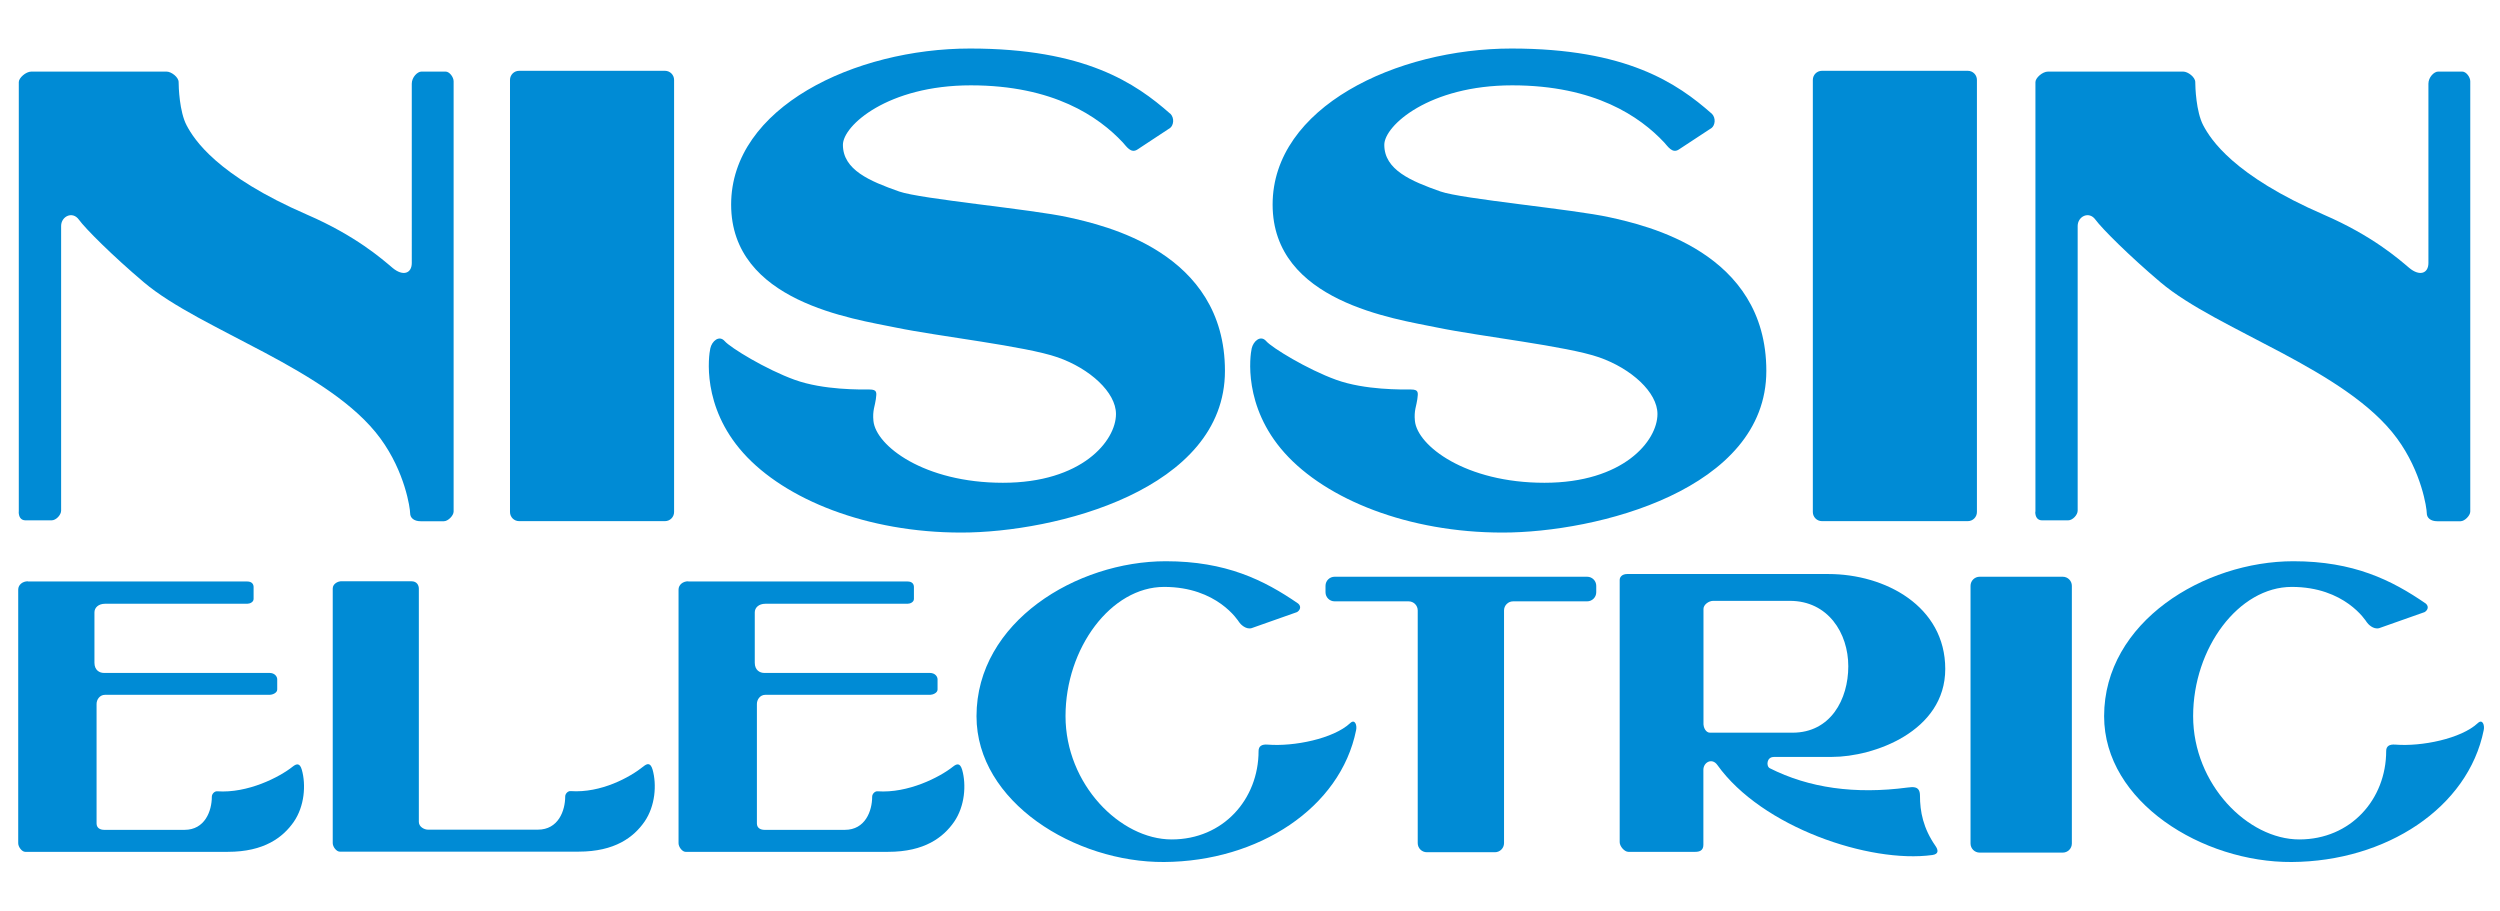 <?xml version="1.0" encoding="UTF-8"?>
<svg id="_レイヤー_1" data-name=" レイヤー 1" xmlns="http://www.w3.org/2000/svg" version="1.1" viewBox="0 0 258.09 94">
  <defs>
    <style>
      .cls-1 {
        fill: #008bd5;
        stroke-width: 0px;
      }
    </style>
  </defs>
  <path class="cls-1" d="M1.94,52.84V8.47c0-.42.72-1.08,1.3-1.08h13.95c.5,0,1.25.58,1.25,1.08s.08,3.07.83,4.48c.75,1.41,3.07,5.15,12.45,9.22,5.01,2.17,7.72,4.57,8.8,5.48,1.08.91,1.99.58,1.99-.5V8.64c0-.66.58-1.25,1-1.25h2.49c.41,0,.83.58.83,1v44.42c0,.42-.58,1-1,1h-2.41c-.66,0-1.08-.33-1.08-.83s-.52-4.24-3.07-7.72c-5.23-7.14-18.52-11.13-24.41-16.11-3.25-2.75-6.06-5.56-6.72-6.48-.66-.91-1.83-.33-1.83.66v29.39c0,.42-.5,1-1,1h-2.66c-.5,0-.72-.36-.72-.89"/>
  <path class="cls-1" d="M210.13,52.84V8.47c0-.42.72-1.08,1.3-1.08h13.95c.5,0,1.25.58,1.25,1.08s.08,3.07.83,4.48c.75,1.41,3.07,5.15,12.45,9.22,5.01,2.17,7.72,4.57,8.8,5.48,1.08.91,1.99.58,1.99-.5V8.64c0-.66.58-1.25,1-1.25h2.49c.42,0,.83.58.83,1v44.42c0,.42-.58,1-1,1h-2.41c-.66,0-1.08-.33-1.08-.83s-.52-4.24-3.07-7.72c-5.23-7.14-18.52-11.13-24.41-16.11-3.25-2.75-6.06-5.56-6.73-6.48-.66-.91-1.83-.33-1.83.66v29.39c0,.42-.5,1-1,1h-2.66c-.5,0-.72-.36-.72-.89"/>
  <path class="cls-1" d="M53.59,7.31h15.06c.52,0,.94.42.94.94v44.61c0,.52-.42.94-.94.94h-15.06c-.52,0-.94-.42-.94-.94V8.25c0-.52.42-.94.94-.94Z"/>
  <path class="cls-1" d="M188.1,7.31h15.05c.52,0,.94.42.94.94v44.61c0,.52-.42.94-.94.94h-15.06c-.52,0-.94-.42-.94-.94V8.25c0-.52.42-.94.94-.94Z"/>
  <path class="cls-1" d="M120.81,11.74c-3.57-3.15-8.8-6.73-20.67-6.73s-24.66,6.06-24.66,16.11,12.62,11.79,17.02,12.7c4.4.91,13.37,1.91,16.69,3.07,3.32,1.16,6.02,3.61,6.02,5.85,0,2.78-3.53,7.1-11.67,7.1s-13.12-3.82-13.37-6.39c-.11-1.07.17-1.58.25-2.24.08-.66.17-1-.66-1s-4.73.08-7.72-1c-2.99-1.08-6.64-3.32-7.22-3.99-.58-.66-1.33,0-1.49.75-.17.75-.91,5.98,3.4,10.79,4.32,4.82,12.79,8.22,22.5,8.22s27.23-4.4,27.23-16.69-12.45-15.03-16.19-15.86c-3.74-.83-15.23-1.88-17.44-2.66-3.07-1.08-5.81-2.24-5.81-4.82,0-1.99,4.65-6.14,13.2-6.14s13.2,3.24,15.69,5.89c.38.41.83,1.16,1.49.75l3.4-2.24c.33-.25.5-1,0-1.5"/>
  <path class="cls-1" d="M176.72,11.74c-3.57-3.15-8.8-6.73-20.68-6.73s-24.66,6.06-24.66,16.11,12.62,11.79,17.02,12.7c4.4.91,13.37,1.91,16.69,3.07,3.32,1.16,6.02,3.61,6.02,5.85,0,2.78-3.53,7.1-11.67,7.1s-13.12-3.82-13.37-6.39c-.11-1.07.17-1.58.25-2.24.08-.66.17-1-.66-1s-4.73.08-7.72-1c-2.99-1.08-6.64-3.32-7.22-3.99s-1.33,0-1.5.75c-.17.75-.91,5.98,3.4,10.79,4.32,4.82,12.79,8.22,22.5,8.22s27.23-4.4,27.23-16.69-12.45-15.03-16.19-15.86c-3.74-.83-15.23-1.88-17.44-2.66-3.07-1.08-5.81-2.24-5.81-4.82,0-1.99,4.65-6.14,13.2-6.14s13.2,3.24,15.69,5.89c.38.41.83,1.16,1.49.75l3.41-2.24c.33-.25.5-1,0-1.5"/>
  <path class="cls-1" d="M2.88,60.01c-.55,0-1,.36-1,.86v26.18c0,.39.39.89.72.89h20.92c3.76,0,5.7-1.5,6.81-3.1,1.11-1.61,1.27-3.82.83-5.37-.21-.75-.57-.62-.94-.33-1.38,1.1-4.65,2.77-7.8,2.55-.28-.02-.55.28-.55.55,0,1.49-.72,3.43-2.82,3.43h-8.29c-.39,0-.79-.17-.79-.66v-12.34c0-.44.32-.94.87-.94h17.02c.22,0,.76-.17.76-.55v-1.05c0-.28-.25-.66-.8-.66H10.72c-.44,0-.97-.28-.97-1.05v-5.2c0-.5.43-.89,1.09-.89h14.68c.28,0,.66-.17.66-.5v-1.23c0-.28-.17-.57-.66-.57H2.88Z"/>
  <path class="cls-1" d="M71.05,60.01c-.55,0-1,.36-1,.86v26.18c0,.39.39.89.72.89h20.92c3.77,0,5.7-1.5,6.81-3.1,1.11-1.61,1.27-3.82.83-5.37-.22-.75-.57-.62-.94-.33-1.38,1.1-4.65,2.77-7.8,2.55-.28-.02-.55.28-.55.55,0,1.49-.72,3.43-2.82,3.43h-8.29c-.39,0-.79-.17-.79-.66v-12.34c0-.44.32-.94.87-.94h17.02c.22,0,.76-.17.76-.55v-1.05c0-.28-.25-.66-.8-.66h-17.1c-.44,0-.97-.28-.97-1.05v-5.2c0-.5.43-.89,1.09-.89h14.68c.28,0,.66-.17.66-.5v-1.23c0-.28-.16-.57-.66-.57h-22.64Z"/>
  <path class="cls-1" d="M35.13,60.02c-.22,0-.78.24-.78.73v26.29c0,.39.39.88.72.88h24.66c3.76,0,5.7-1.5,6.81-3.1,1.11-1.61,1.27-3.82.83-5.37-.22-.75-.57-.63-.94-.33-1.38,1.11-4.37,2.77-7.53,2.55-.28-.02-.55.28-.55.55,0,1.49-.72,3.43-2.82,3.43h-11.35c-.39,0-.94-.3-.94-.8v-24.08c0-.33-.19-.76-.75-.76h-7.36Z"/>
  <path class="cls-1" d="M134.02,62.31c-3.54-2.44-7.47-4.37-13.67-4.37-9.19,0-19.54,6.25-19.54,16,0,8.86,10.18,15.11,19.37,15.05,9.74-.06,18.21-5.59,19.82-13.62.11-.5-.12-1.18-.61-.72-1.72,1.61-5.81,2.44-8.52,2.22-.62-.05-.94.17-.94.66,0,4.98-3.65,9.13-8.97,9.13s-10.96-5.7-10.96-12.73,4.7-13.34,10.18-13.34,7.64,3.49,7.75,3.65c.11.17.66.77,1.27.61l4.7-1.66c.28-.17.5-.55.11-.89"/>
  <path class="cls-1" d="M250.43,62.31c-3.54-2.44-7.47-4.37-13.67-4.37-9.19,0-19.54,6.25-19.54,16,0,8.86,10.18,15.11,19.37,15.05,9.74-.06,18.21-5.59,19.82-13.62.11-.5-.12-1.18-.61-.72-1.72,1.61-5.81,2.44-8.52,2.22-.62-.05-.94.17-.94.66,0,4.98-3.65,9.13-8.97,9.13s-10.96-5.7-10.96-12.73,4.7-13.34,10.18-13.34,7.64,3.49,7.75,3.65c.11.17.66.77,1.27.61l4.7-1.66c.28-.17.5-.55.11-.89"/>
  <path class="cls-1" d="M137.78,59.54c-.52,0-.94.42-.94.94v.66c0,.52.42.94.94.94h7.64c.52,0,.94.42.94.94v24.02c0,.52.42.94.94.94h7.03c.52,0,.94-.42.94-.94v-24.02c0-.52.42-.94.94-.94h7.64c.52,0,.94-.42.94-.94v-.66c0-.52-.42-.94-.94-.94h-26.07Z"/>
  <path class="cls-1" d="M183.11,78.14h6.03c4.26,0,11.68-2.6,11.68-9.08s-6.2-9.8-12.07-9.8h-20.76c-.55,0-.78.33-.78.61v27.07c0,.44.5,1,.89,1h6.92c.39,0,.83-.11.83-.72v-7.75c0-.77.89-1.27,1.44-.5,4.59,6.43,15.72,10.18,22.19,9.3.72-.1.6-.55.33-.94-1.27-1.83-1.6-3.54-1.6-5.2,0-1-.72-.9-1.27-.83-5.43.72-10.19.05-14.23-1.99-.4-.2-.33-1.16.39-1.16M175.86,74.82v-11.96c0-.44.55-.83,1-.83h7.92c3.93,0,6.03,3.32,6.03,6.75s-1.83,6.86-5.76,6.86h-8.52c-.44,0-.66-.55-.66-.83"/>
  <path class="cls-1" d="M204.37,59.54h8.58c.52,0,.94.42.94.94v26.6c0,.52-.42.94-.94.94h-8.58c-.52,0-.94-.42-.94-.94v-26.6c0-.52.42-.94.94-.94Z"/>
</svg>